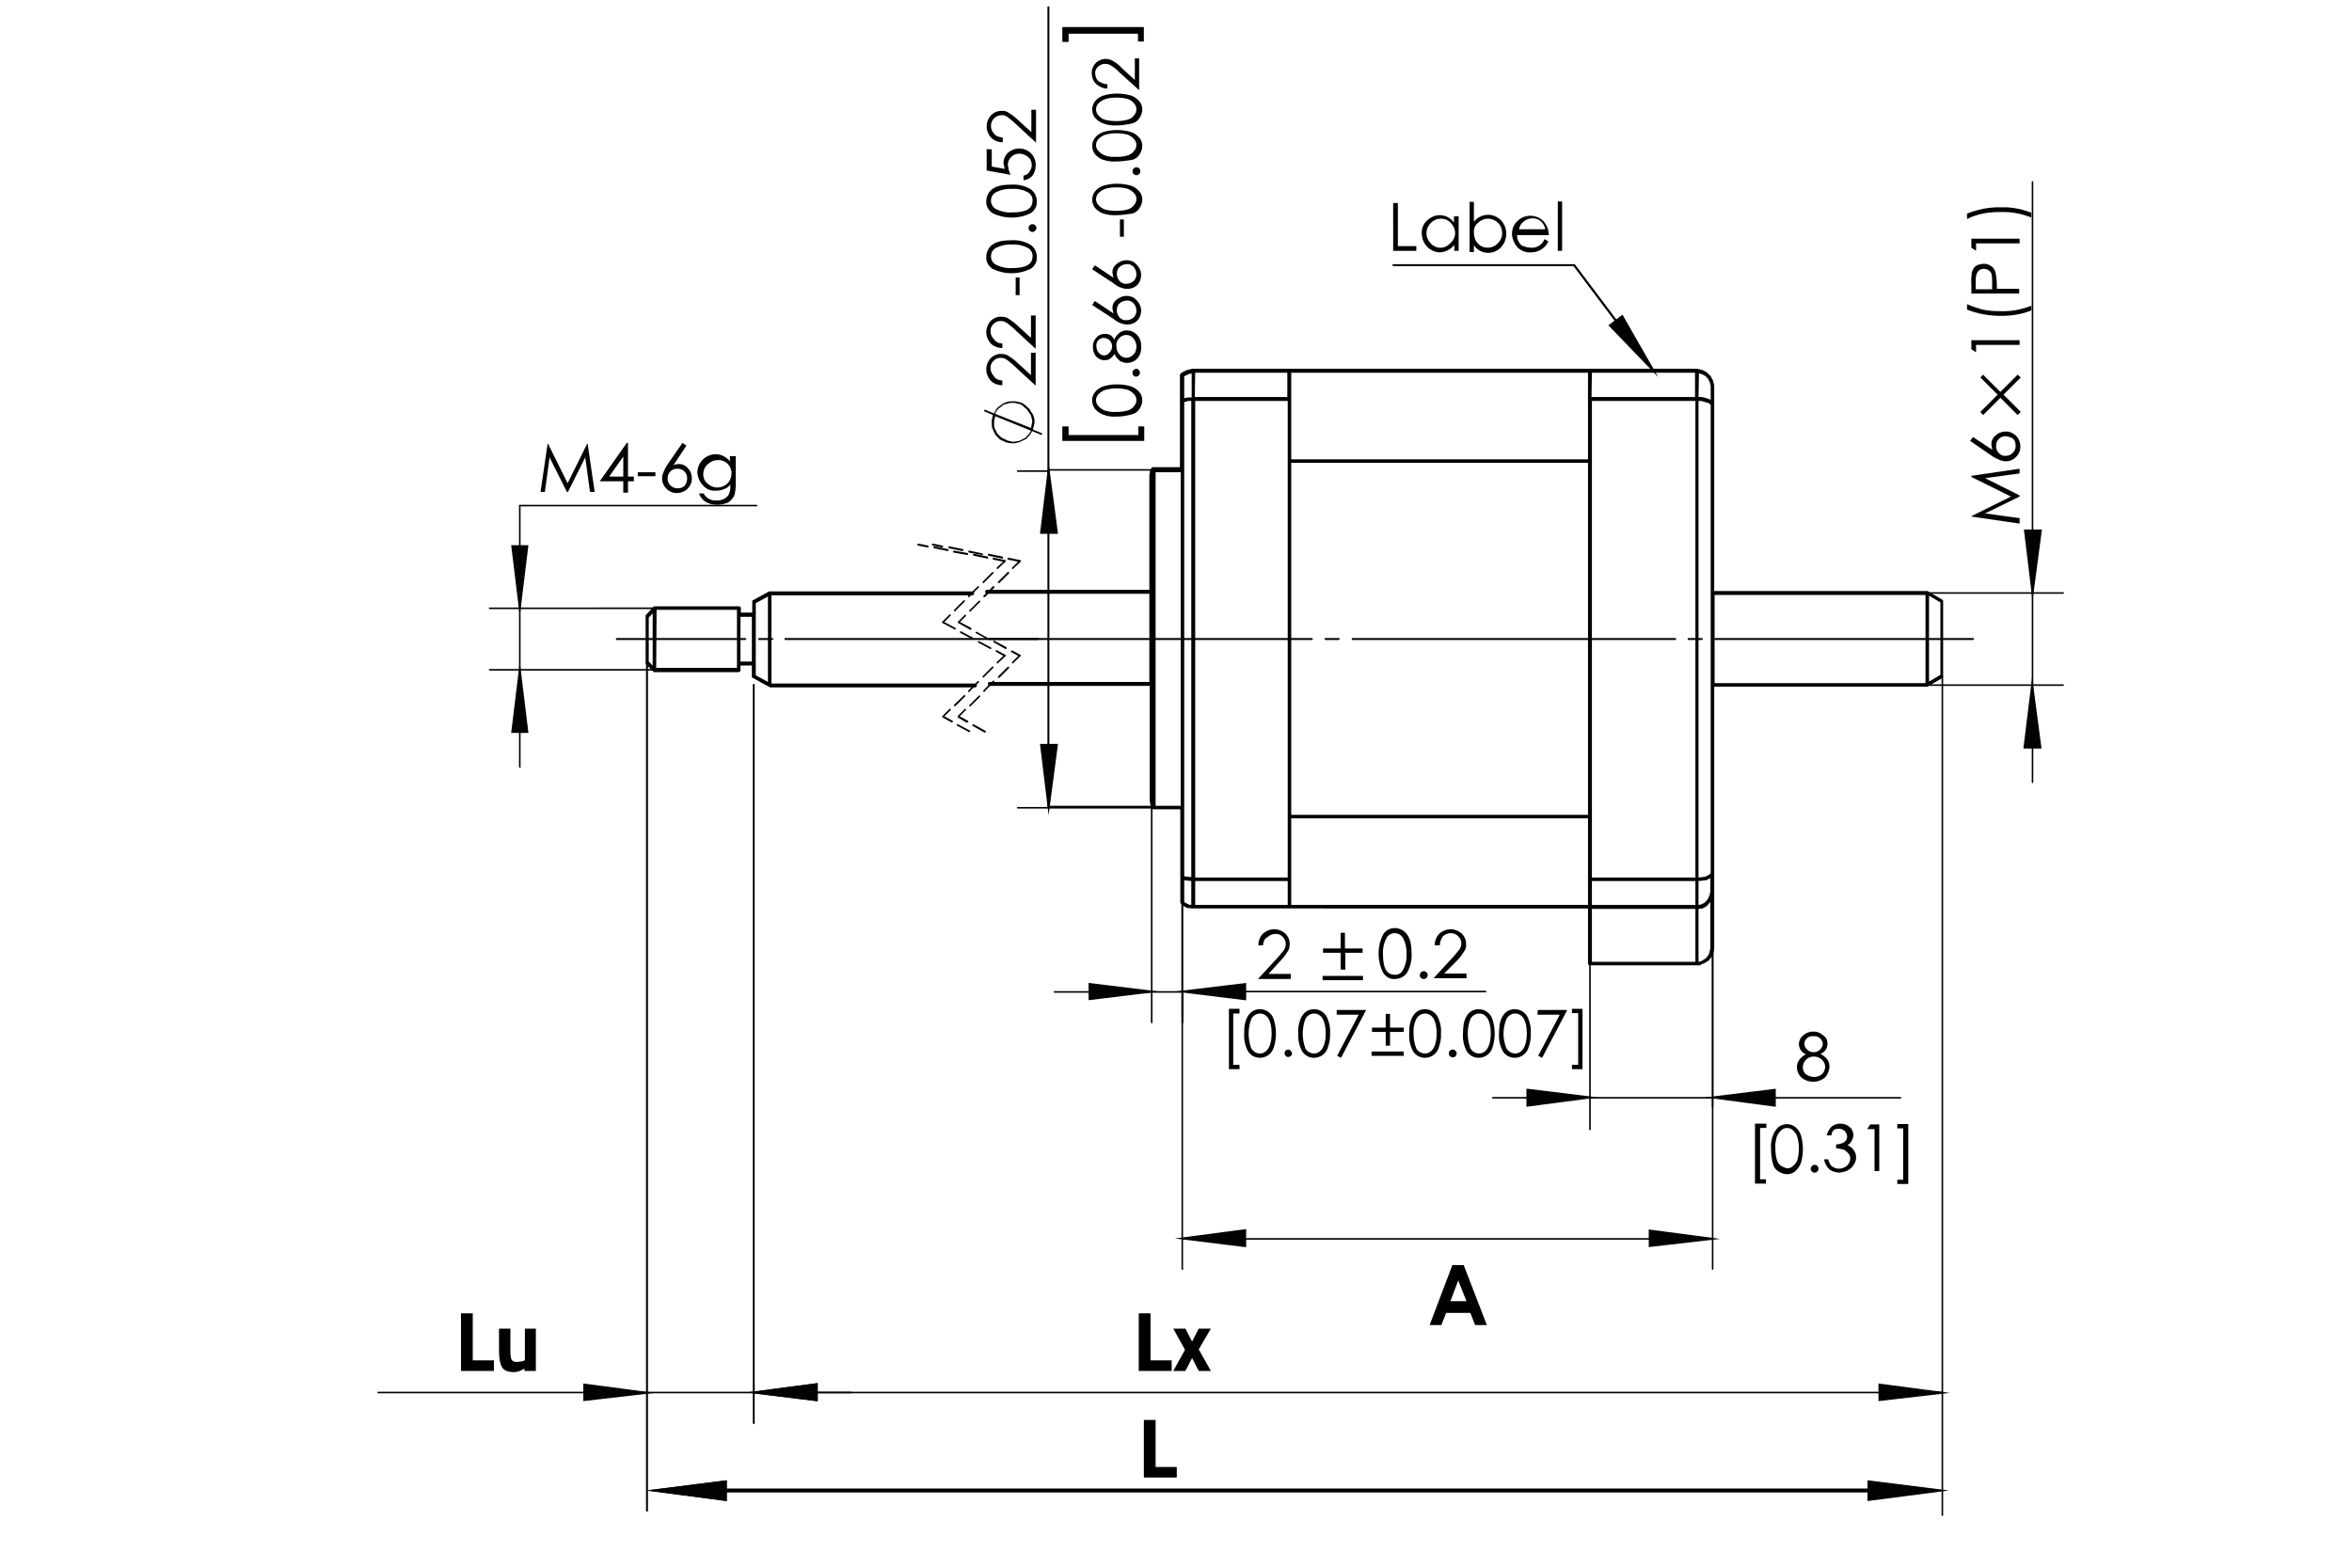 <?xml version="1.0" encoding="utf-8"?>
<!-- Generator: Adobe Illustrator 24.1.2, SVG Export Plug-In . SVG Version: 6.00 Build 0)  -->
<svg version="1.1" id="Layer_1" xmlns="http://www.w3.org/2000/svg" xmlns:xlink="http://www.w3.org/1999/xlink" x="0px" y="0px"
	 viewBox="0 0 600 400" style="enable-background:new 0 0 600 400;" xml:space="preserve">
<style type="text/css">
	.st0{fill:#020202;}
	.st1{fill:#010101;}
	.st2{fill:none;}
</style>
<g>
	<path class="st0" d="M137.9,125.5l1.8-12.3h0.1l5,10.1l5-10.1h0.1l1.8,12.3h-1.2l-1.2-8.8l-4.4,8.8h-0.3l-4.4-8.8l-1.2,8.8H137.9z
		 M159.9,113h0.3v8.6h1.5v1.2h-1.5v2.9H159v-2.9H153L159.9,113z M159,121.6v-5.1l-3.6,5.1H159z M162.7,120.5h4.5v1h-4.5V120.5z
		 M174.1,113l1,0.7l-3.3,5c0.4-0.2,0.9-0.3,1.4-0.3c0.9,0,1.8,0.4,2.3,1.1c0.7,0.7,1,1.7,1,2.6c0,1-0.4,1.9-1.1,2.6
		c-0.7,0.7-1.7,1.1-2.8,1.1c-1,0-1.9-0.4-2.6-1.1c-0.7-0.7-1.1-1.6-1.1-2.6c0-0.5,0.1-1,0.3-1.5c0.3-0.7,0.6-1.4,1.1-2.1L174.1,113z
		 M175.3,122.1c0-0.7-0.2-1.3-0.7-1.8c-0.5-0.5-1.1-0.7-1.8-0.7c-0.7,0-1.3,0.2-1.8,0.7c-0.5,0.5-0.7,1.1-0.7,1.8
		c0,0.7,0.3,1.4,0.8,1.8c0.5,0.5,1.1,0.7,1.8,0.7c0.7,0,1.3-0.2,1.8-0.7C175.1,123.3,175.3,122.7,175.3,122.1z M186.5,116.4h1.2v7
		c0,0.9-0.1,1.9-0.3,2.8c-0.2,0.6-0.6,1.1-1,1.5c-0.4,0.4-0.9,0.7-1.5,0.8c-0.6,0.2-1.3,0.3-1.9,0.3c-2.3,0-4-1-4.7-2.9h1.2
		c0.6,1.2,1.9,1.9,3.3,1.8c0.7,0,1.3-0.1,1.9-0.4c0.5-0.3,0.9-0.6,1.2-1.1c0.3-0.7,0.5-1.4,0.4-2.2v-0.4c-0.4,0.6-1,1-1.6,1.2
		c-0.7,0.3-1.4,0.4-2.1,0.4c-1.3,0.1-2.5-0.4-3.3-1.4c-0.8-0.8-1.3-2-1.4-3.2c0-2.6,2.1-4.7,4.7-4.7c1.4,0,2.7,0.7,3.6,1.8v-1.4
		L186.5,116.4z M186.6,120.8c0.1-1.8-1.4-3.4-3.2-3.4c-0.1,0-0.2,0-0.3,0c-1,0-1.9,0.4-2.6,1.1c-0.7,0.6-1.1,1.5-1.1,2.5
		c0,0.9,0.3,1.7,1,2.3c1.4,1.4,3.6,1.5,5.1,0.1C186.2,122.8,186.6,121.8,186.6,120.8L186.6,120.8z"/>
</g>
<g>
	<path class="st0" d="M501.8,54.5c2.8-1.1,5.7-1.7,8.7-1.6c2.6-0.1,5.3,0.4,7.7,1.4v1.2c-2.5-1-5.2-1.5-7.9-1.4
		c-1.5,0-3,0.1-4.5,0.4c-1.4,0.3-2.7,0.7-4,1.4V54.5z M510.5,80.6c-3,0-5.9-0.5-8.7-1.6v-1.4c1.3,0.6,2.6,1,4,1.4
		c1.5,0.3,3,0.4,4.5,0.4c2.7,0.1,5.4-0.4,7.9-1.4v1.2C515.8,80.2,513.1,80.6,510.5,80.6L510.5,80.6z M502.6,112.5l0.7-1l5,3.3
		c-0.2-0.4-0.2-0.9-0.3-1.4c0-0.9,0.4-1.8,1.1-2.3c0.7-0.7,1.7-1,2.6-1c1,0,1.9,0.4,2.6,1.1c0.7,0.7,1.1,1.7,1.1,2.8
		c0,1-0.4,1.9-1.1,2.6c-0.7,0.7-1.6,1.1-2.6,1.1c-0.5,0-1-0.1-1.5-0.3c-0.7-0.3-1.4-0.6-2.1-1.1L502.6,112.5z M502.9,63.2v-2.3h12.3
		v1.2h-11.1V64L502.9,63.2z M502.9,74.9v-2.4c-0.1-1,0-1.9,0.1-2.9c0.1-0.4,0.3-0.9,0.5-1.2c0.3-0.4,0.7-0.7,1.1-0.8
		c0.4-0.2,0.9-0.2,1.4-0.3c0.7,0,1.5,0.2,2.1,0.7c0.5,0.4,0.9,1,1,1.7c0.2,1,0.3,2.1,0.3,3.2v0.8h5.7v1.2L502.9,74.9L502.9,74.9z
		 M502.9,89.1v-2.3h12.3V88h-11.1v1.9L502.9,89.1z M515.2,133.6l-12.3-1.8v-0.1l10.1-5l-10.1-5v-0.3l12.3-1.8v1.2l-8.8,1.2l8.8,4.4
		v0.3l-8.8,4.3l8.8,1.2V133.6z M504.1,73.8h4.1v-2.1c0-1.2-0.1-2.1-0.6-2.5c-0.4-0.4-1-0.6-1.5-0.6c-1.4,0-2.1,1-2.1,3V73.8z
		 M505.9,95.6l4.4,4.4l4.4-4.4l0.8,0.7l-4.4,4.4l4.4,4.4l-0.8,0.8l-4.4-4.4l-4.4,4.4l-0.7-0.8l4.4-4.4l-4.4-4.4L505.9,95.6z
		 M511.7,111.3c-0.7,0-1.3,0.2-1.8,0.7c-0.5,0.5-0.7,1.1-0.7,1.8c0,0.7,0.2,1.3,0.7,1.8c0.5,0.5,1.1,0.8,1.8,0.7
		c0.7,0,1.4-0.3,1.8-0.8c0.5-0.5,0.7-1.1,0.7-1.8c0-0.7-0.2-1.3-0.7-1.8C513,111.6,512.4,111.4,511.7,111.3z"/>
</g>
<g>
	<path class="st0" d="M466.2,266.3c0,1.2-0.7,2.2-1.8,2.6c1.5,0.8,2.3,1.8,2.3,3.2c0,1-0.4,2-1.1,2.8c-1.8,1.5-4.3,1.5-6.1,0
		c-0.7-0.7-1.1-1.6-1.1-2.6c0-1.4,0.8-2.5,2.3-3.3c-1.4-0.5-2.2-2.2-1.6-3.6c0.2-0.5,0.5-0.9,0.9-1.2c0.7-0.7,1.7-1,2.6-1
		c0.9,0,1.8,0.3,2.5,1C465.9,264.7,466.2,265.4,466.2,266.3L466.2,266.3z M465.6,272.2c0-0.7-0.3-1.3-0.8-1.8c-1.2-1.1-3-1.1-4.1,0
		c-0.5,0.5-0.8,1.2-0.8,1.9c0,0.7,0.3,1.4,0.8,1.8c0.6,0.4,1.3,0.7,2.1,0.7c0.8,0,1.5-0.3,2.1-0.8
		C465.3,273.5,465.6,272.9,465.6,272.2z M465,266.3c0-0.5-0.3-1-0.7-1.4c-0.5-0.4-1.1-0.6-1.7-0.5c-0.6-0.1-1.2,0.1-1.6,0.5
		c-0.4,0.3-0.7,0.8-0.7,1.4c0,0.6,0.3,1.1,0.7,1.5c0.9,0.9,2.4,0.9,3.3,0c0,0,0,0,0,0C464.7,267.4,465,266.9,465,266.3L465,266.3z"
		/>
</g>
<g>
	<path class="st0" d="M322.2,241.2h-1.2c0-1.1,0.4-2.2,1.2-3c0.8-0.7,1.8-1.1,2.9-1.1c1,0,2,0.4,2.8,1.1c0.7,0.7,1.1,1.6,1.1,2.6
		c0,0.7-0.1,1.5-0.6,2.1c-0.5,0.8-1.1,1.6-1.8,2.3l-3,3.3h5.7v1.3h-8.4l4.7-5.1c0.8-0.8,1.4-1.7,1.8-2.1c0.4-0.5,0.6-1.1,0.6-1.8
		c0-0.7-0.3-1.3-0.8-1.8c-0.5-0.5-1.2-0.8-1.9-0.7c-0.7,0-1.4,0.3-1.9,0.8C322.6,239.4,322.3,240.2,322.2,241.2z M347.7,243.1h-4.5
		v4.3H342v-4.3h-4.5V242h4.5v-4h1.1v4h4.5V243.1z M347.7,250.1h-10.3V249h10.3L347.7,250.1z M355.8,249.8c-1.2,0.1-2.4-0.6-3-1.7
		c-1.5-3-1.5-6.6,0-9.6c0.6-1.1,1.8-1.7,3-1.7c1.3,0,2.4,0.6,3.2,1.7c0.8,1.1,1.1,2.8,1.1,4.8c0.1,1.7-0.3,3.3-1.1,4.8
		C358.3,249.2,357.1,249.8,355.8,249.8L355.8,249.8z M355.8,238.1c-0.9,0-1.8,0.5-2.2,1.4c-0.6,1.2-0.9,2.6-0.8,4c0,3.6,1,5.2,3,5.2
		c1,0.1,1.8-0.5,2.2-1.4c0.6-1.2,0.9-2.5,0.8-3.8c0.1-1.4-0.2-2.8-0.8-4C357.6,238.7,356.8,238.1,355.8,238.1L355.8,238.1z
		 M362.2,248.8c0-0.5,0.4-1,1-1c0.5,0,1,0.4,1,1c0,0.5-0.4,1-1,1c-0.3,0-0.5-0.1-0.7-0.3C362.2,249.3,362.2,249,362.2,248.8z
		 M367.3,241.2H366c0-1.1,0.4-2.2,1.2-3c0.8-0.7,1.8-1.1,2.9-1.1c1,0,2,0.4,2.8,1.1c0.7,0.7,1.1,1.6,1.1,2.6
		c0.1,0.7-0.1,1.5-0.6,2.1c-0.5,0.8-1.1,1.6-1.8,2.3l-3.2,3.2h5.7v1.2h-8.4l4.7-5.1c0.8-0.8,1.4-1.7,1.8-2.1
		c0.4-0.5,0.6-1.1,0.6-1.8c-0.1-1.4-1.3-2.5-2.7-2.5c0,0,0,0-0.1,0c-0.7,0-1.4,0.3-1.9,0.8C367.6,239.6,367.3,240.4,367.3,241.2z"/>
</g>
<g>
	<path class="st0" d="M258,113.1l-0.7-0.1l-0.6-0.1l-0.6-0.3l-0.7-0.3l-0.5-0.3l-1-1.1l-0.8-1.7l-0.1-0.7v-1.3l0.3-1.3l-2.3-1
		l0.2-0.4l2.4,1l0.3-0.7l0.4-0.6l0.4-0.4l0.6-0.4l0.5-0.4l0.7-0.3l0.6-0.2l0.7-0.1h1.3l1.3,0.3l0.6,0.3l0.6,0.4l0.4,0.4l0.6,0.5
		l0.3,0.6l0.4,0.5l0.3,0.6l0.2,0.6l0.1,0.7v0.7l-0.4,1.6l2.4,1l-0.2,0.4l-2.4-1l-0.2,0.4l-0.4,0.6l-0.4,0.4l-0.5,0.6l-1.7,0.8
		l-1.2,0.3L258,113.1z M254.4,110.6l1,1l0.4,0.2l0.6,0.3l0.6,0.3l1.2,0.3h0.6l0.5-0.1l0.7-0.1l1.6-0.8l0.4-0.5l0.4-0.4l0.4-0.5
		l0.2-0.4l-9.1-3.7l0,0l-0.3,1.2v1.2l0.1,0.6L254.4,110.6z M253.9,105.6l9.1,3.6l0.3-1.4v-0.6L263,106l-0.3-0.5l-0.4-0.5l-0.3-0.5
		l-0.5-0.4l-0.4-0.4l-0.5-0.4l-0.5-0.2l-1.2-0.3h-1.2l-1.2,0.3l-0.6,0.2l-0.4,0.4l-0.6,0.4l-0.4,0.4l-0.4,0.5L253.9,105.6z"/>
</g>
<g>
	<path class="st0" d="M255.7,87.6v1.2c-1.1,0-2.2-0.4-3-1.2c-0.7-0.8-1.1-1.8-1.1-2.9c0-1,0.4-2,1.1-2.8c0.7-0.7,1.6-1.1,2.6-1.1
		c0.7,0,1.5,0.1,2.1,0.6c0.8,0.5,1.6,1.1,2.3,1.8l3.3,3v-5.7h1.2V89l-5.1-4.7c-0.8-0.8-1.6-1.4-2.1-1.8c-0.5-0.4-1.1-0.6-1.8-0.6
		c-0.7,0-1.3,0.3-1.8,0.8c-0.5,0.5-0.8,1.2-0.7,1.9c0,0.7,0.3,1.4,0.8,1.9C254.1,87.3,254.9,87.7,255.7,87.6z M255.7,97.1v1.2
		c-1.1,0-2.2-0.4-3-1.2c-0.7-0.8-1.1-1.8-1.1-2.9c0-1,0.4-2,1.1-2.8c0.7-0.7,1.6-1.1,2.6-1.1c0.7,0,1.5,0.1,2.1,0.6
		c0.8,0.5,1.6,1.1,2.3,1.8l3.3,3v-5.7h1.2v8.4l-5.1-4.7c-0.8-0.8-1.6-1.4-2.1-1.8c-0.5-0.4-1.1-0.6-1.8-0.6c-0.7,0-1.3,0.3-1.8,0.8
		c-0.5,0.5-0.8,1.2-0.7,1.9c0,0.7,0.3,1.4,0.8,1.9C253.9,96.7,254.7,97,255.7,97.1L255.7,97.1z"/>
</g>
<g>
	<rect x="259.1" y="70.8" class="st0" width="1" height="4.5"/>
</g>
<g>
	<path class="st0" d="M255.8,35.1v1.2c-1.1,0-2.2-0.4-3-1.2c-0.7-0.8-1.1-1.8-1.1-2.9c0-1,0.4-2,1.1-2.8c0.7-0.7,1.6-1.1,2.6-1.1
		c0.7-0.1,1.5,0.1,2.1,0.6c0.8,0.5,1.6,1.1,2.3,1.8l3.3,3v-5.7h1.2v8.4l-5.1-4.7c-0.8-0.8-1.7-1.4-2.1-1.8c-0.5-0.4-1.1-0.6-1.8-0.5
		c-1.4,0.1-2.5,1.3-2.5,2.7c0,0,0,0,0,0.1c0,0.7,0.3,1.4,0.8,1.9C254,34.7,254.8,35,255.8,35.1z M264.5,51.4c0.1,1.2-0.6,2.4-1.6,3
		c-3,1.5-6.6,1.5-9.7,0c-1-0.7-1.7-1.8-1.6-3c0-1.3,0.6-2.5,1.6-3.2c1.1-0.8,2.8-1.1,4.8-1.1c1.7-0.1,3.4,0.3,4.8,1.1
		C263.9,48.9,264.5,50.1,264.5,51.4z M264.5,65.6c0.1,1.2-0.6,2.4-1.6,3c-3.1,1.5-6.6,1.5-9.7,0c-1-0.7-1.7-1.8-1.6-3
		c0-1.3,0.6-2.5,1.6-3.2c1.1-0.8,2.8-1.1,4.8-1.1c1.7-0.1,3.4,0.3,4.8,1.1C263.9,63.1,264.5,64.3,264.5,65.6z M251.9,38.1h1.1v4.4
		l3.3,0.6c-0.1-0.5-0.2-1-0.3-1.5c0-1,0.4-1.9,1.1-2.6c0.8-0.7,1.8-1.1,2.9-1.1c1.1,0,2.2,0.4,3,1.2c0.8,0.8,1.3,2,1.2,3.2
		c0,0.9-0.3,1.8-0.8,2.5c-0.6,0.7-1.4,1.1-2.3,1.2v-1.2c0.6-0.1,1.2-0.4,1.5-1c0.4-0.5,0.6-1.1,0.6-1.7c0-0.8-0.3-1.6-1-2.1
		c-0.6-0.5-1.4-0.8-2.2-0.8c-1.5,0-2.8,1.2-2.9,2.7c0,0,0,0.1,0,0.1c0.1,0.9,0.3,1.8,0.7,2.6l-6.1-1.1v-5.5H251.9z M252.8,51.2
		c0,0.9,0.5,1.8,1.4,2.2c1.2,0.6,2.6,0.9,4,0.8c3.6,0,5.2-1,5.2-3c0.1-0.9-0.5-1.8-1.3-2.2c-1.2-0.6-2.5-0.9-3.9-0.8
		c-1.4-0.1-2.8,0.2-4,0.8C253.3,49.4,252.8,50.3,252.8,51.2L252.8,51.2z M252.8,65.4c0,0.9,0.5,1.8,1.4,2.2c1.2,0.6,2.6,0.9,4,0.8
		c3.6,0,5.2-1,5.2-3c0.1-0.9-0.5-1.8-1.3-2.2c-1.2-0.6-2.5-0.9-3.9-0.8c-1.4-0.1-2.8,0.2-4,0.8C253.3,63.6,252.8,64.5,252.8,65.4
		L252.8,65.4z M263.4,59.2c-0.5,0-1-0.4-1-1s0.4-1,1-1c0.3,0,0.5,0.1,0.7,0.3c0.4,0.4,0.4,1,0,1.3c0,0,0,0,0,0
		C263.9,59.1,263.6,59.2,263.4,59.2L263.4,59.2z"/>
</g>
<g>
	<path class="st0" d="M355.4,51.8h1.2v11h4.7V64h-5.9V51.8z M372.1,54.9V64H371v-1.5c-0.9,1.1-2.2,1.8-3.6,1.9
		c-1.2,0-2.4-0.5-3.3-1.4c-0.9-0.9-1.4-2.2-1.4-3.4c-0.1-1.2,0.4-2.5,1.3-3.3c0.9-0.9,2.1-1.4,3.3-1.4c1.4,0,2.8,0.7,3.6,1.9v-1.6
		h1.1L372.1,54.9z M371.2,59.5c0-1-0.4-1.9-1.1-2.6c-0.6-0.7-1.5-1.1-2.5-1.1c-2.1,0-3.7,1.7-3.7,3.7c0,1,0.4,1.9,1.1,2.6
		c1.2,1.4,3.4,1.5,4.7,0.2c0.1-0.1,0.2-0.2,0.2-0.2C370.7,61.5,371.2,60.5,371.2,59.5L371.2,59.5z M374.9,64V51.5h1.1v5.1
		c0.8-1.1,2.2-1.8,3.6-1.8c1.2,0,2.4,0.5,3.3,1.4c1.8,1.9,1.8,5,0,6.9c-1.7,1.8-4.5,1.9-6.3,0.2c-0.2-0.2-0.4-0.5-0.6-0.7v1.7h-1.1
		V64z M376,59.4c0,1,0.3,2,1,2.7c0.6,0.7,1.5,1.1,2.5,1.1c1,0,1.9-0.4,2.6-1.1c0.7-0.7,1.1-1.6,1.1-2.6c0-1-0.3-1.9-1-2.6
		c-0.7-0.7-1.6-1.1-2.6-1.1c-1,0-1.9,0.4-2.6,1.1C376.3,57.4,375.9,58.4,376,59.4L376,59.4z M390.6,63.2c1.5,0.1,2.9-0.8,3.4-2.2
		l1,0.6c-0.8,1.7-2.5,2.8-4.4,2.8c-1.3,0.1-2.6-0.4-3.5-1.3c-0.8-0.9-1.3-2.1-1.4-3.3c0-1.3,0.4-2.5,1.4-3.4c1.8-1.8,4.8-1.8,6.6,0
		c0,0,0,0,0,0c0.9,1,1.4,2.3,1.4,3.6H387c0,1,0.4,1.9,1.1,2.6C388.8,62.9,389.7,63.2,390.6,63.2L390.6,63.2z M394.2,58.5
		c-0.1-0.8-0.6-1.6-1.2-2.1c-1.5-1.2-3.7-0.8-4.9,0.7c-0.3,0.4-0.5,0.9-0.6,1.4H394.2z M397.4,51.4h1.1v12.6h-1.1V51.4z"/>
</g>
<g>
	<path class="st0" d="M423,96.2L410.3,83l3.6-2.7L423,96.2z M411,83.1l9.6,10l-6.9-12L411,83.1z"/>
</g>
<g>
	<path class="st0" d="M277.7,255.2v-4.4l18.1,2.2L277.7,255.2z M278.2,251.4v3.3l13.6-1.7L278.2,251.4z M317.9,255.2h-0.3l-18-2.2
		l18.3-2.2V255.2z M303.7,253l13.7,1.7v-3.3L303.7,253z"/>
</g>
<g>
	<path class="st0" d="M420.6,318.2v-4.5l18.2,2.4L420.6,318.2z M421.1,314.2v3.4l13.8-1.7L421.1,314.2z"/>
</g>
<g>
	<path class="st0" d="M317.9,318.2h-0.3l-17.9-2.2l18.2-2.4V318.2z M303.6,316l13.8,1.7v-3.4L303.6,316z"/>
</g>
<g>
	<path class="st0" d="M453,282.4l-18-2.4l18-2.2V282.4z M438.8,280.1l13.7,1.8v-3.4L438.8,280.1z"/>
</g>
<g>
	<path class="st0" d="M389.4,282.4v-4.6h0.3l17.9,2.2L389.4,282.4z M389.8,278.4v3.4l13.8-1.8L389.8,278.4z"/>
</g>
<g>
	<path class="st0" d="M479.2,357.5V353l18.2,2.4L479.2,357.5z M479.7,353.5v3.4l13.8-1.7L479.7,353.5z"/>
</g>
<g>
	<path class="st0" d="M208.6,357.5h-0.3l-17.9-2.2l18.2-2.4V357.5z M194.3,355.3l13.8,1.7v-3.4L194.3,355.3z"/>
</g>
<g>
	<path class="st0" d="M208.6,357.5h-0.3l-17.9-2.2l18.2-2.4V357.5z M194.3,355.3l13.8,1.7v-3.4L194.3,355.3z"/>
</g>
<g>
	<path class="st0" d="M148.8,357.5V353l18.2,2.4L148.8,357.5z M149.3,353.5v3.4l13.8-1.7L149.3,353.5z"/>
</g>
<g>
	<path class="st0" d="M134.8,187h-4.4l2.2-18.1L134.8,187z M131,186.5h3.3l-1.7-13.6L131,186.5z"/>
</g>
<g>
	<path class="st0" d="M132.6,157.2l-2.2-18.1h4.4L132.6,157.2z M131,139.6l1.7,13.6l1.7-13.6H131z"/>
</g>
<g>
	<path class="st0" d="M267.5,208l-2.2-18.2h4.6L267.5,208z M265.9,190.3l1.7,13.8l1.8-13.8H265.9z M269.9,136.2h-4.6l2.2-18.2
		L269.9,136.2z M265.9,135.8h3.4l-1.8-13.8L265.9,135.8z"/>
</g>
<g>
	<path class="st0" d="M520.8,191h-4.6v-0.3l2.2-17.9L520.8,191z M516.8,190.5h3.5l-1.8-13.8L516.8,190.5z"/>
</g>
<g>
	<path class="st0" d="M518.5,153.3l-2.2-18.2h4.6L518.5,153.3z M516.8,135.6l1.7,13.8l1.8-13.8H516.8z"/>
</g>
<g>
	<path class="st0" d="M264.8,163.3h-64.5c-0.1,0-0.2-0.2-0.2-0.3c0-0.1,0.1-0.2,0.2-0.2h64.5c0.1,0,0.3,0.1,0.3,0.2
		C265.2,163.1,265.1,163.2,264.8,163.3C264.9,163.3,264.9,163.3,264.8,163.3L264.8,163.3z M197,163.3h-3.4c-0.1,0-0.2-0.2-0.2-0.3
		c0-0.1,0.1-0.2,0.2-0.2h3.4c0.1,0,0.3,0.1,0.3,0.2C197.3,163.1,197.2,163.2,197,163.3C197,163.3,197,163.3,197,163.3z M190.1,163.3
		h-32.8c-0.1,0-0.2-0.2-0.2-0.3c0-0.1,0.1-0.2,0.2-0.2h32.8c0.1,0,0.3,0.1,0.3,0.2C190.4,163.1,190.3,163.2,190.1,163.3
		C190.2,163.3,190.1,163.3,190.1,163.3L190.1,163.3z"/>
</g>
<g>
	<path class="st0" d="M503.3,163.3h-65.8c-0.1,0-0.2-0.2-0.2-0.3c0-0.1,0.1-0.2,0.2-0.2h65.8c0.1,0,0.3,0.1,0.3,0.2
		C503.6,163.1,503.5,163.2,503.3,163.3C503.4,163.3,503.3,163.3,503.3,163.3z M434.1,163.3h-3.4c-0.1,0-0.2-0.2-0.2-0.3
		c0-0.1,0.1-0.2,0.2-0.2h3.4c0.1,0,0.3,0.1,0.3,0.2c0,0.1-0.1,0.3-0.2,0.3C434.2,163.3,434.2,163.3,434.1,163.3L434.1,163.3z
		 M427.3,163.3H345c-0.1,0-0.2-0.2-0.2-0.3c0-0.1,0.1-0.2,0.2-0.2h82.3c0.1,0,0.3,0.1,0.3,0.2c0,0.1-0.1,0.3-0.2,0.3
		C427.4,163.3,427.3,163.3,427.3,163.3L427.3,163.3z M341.5,163.3h-3.4c-0.1,0-0.2-0.2-0.2-0.3c0-0.1,0.1-0.2,0.2-0.2h3.4
		c0.1,0,0.3,0.1,0.3,0.2C341.8,163.1,341.7,163.2,341.5,163.3C341.6,163.3,341.5,163.3,341.5,163.3z M334.6,163.3h-82.3
		c-0.1,0-0.2-0.2-0.2-0.3c0-0.1,0.1-0.2,0.2-0.2h82.3c0.1,0,0.3,0.1,0.3,0.2C334.9,163.1,334.9,163.2,334.6,163.3
		C334.7,163.3,334.7,163.3,334.6,163.3z"/>
</g>
<g>
	<path class="st0" d="M256.3,143.4L256.3,143.4l-2.9-0.6c-0.1,0-0.2-0.2-0.2-0.3c0-0.1,0.1-0.2,0.3-0.2c0,0,0,0,0,0l2.9,0.6
		c0.1,0,0.2,0.1,0.2,0.2S256.5,143.4,256.3,143.4L256.3,143.4z M251.8,142.5L251.8,142.5l-3.4-0.7c-0.1,0-0.2-0.2-0.2-0.3
		c0-0.1,0.2-0.2,0.3-0.2l3.4,0.7c0.1,0,0.2,0.1,0.2,0.3c0,0,0,0,0,0C252.1,142.5,251.9,142.6,251.8,142.5
		C251.8,142.6,251.8,142.5,251.8,142.5L251.8,142.5z M246.7,141.6L246.7,141.6l-3.4-0.6c-0.1,0-0.2-0.1-0.2-0.3c0,0,0,0,0,0
		c0-0.1,0.2-0.2,0.3-0.2l3.4,0.6c0.1,0,0.2,0.2,0.2,0.3C247,141.5,246.9,141.6,246.7,141.6L246.7,141.6z M241.7,140.6L241.7,140.6
		l-3.4-0.7c-0.1,0-0.2-0.1-0.2-0.3c0,0,0,0,0,0c0-0.1,0.2-0.2,0.3-0.2l3.4,0.7c0.1,0,0.2,0.1,0.2,0.2
		C242,140.5,241.9,140.6,241.7,140.6L241.7,140.6z M236.6,139.7L236.6,139.7l-2.4-0.5c-0.1,0-0.2-0.1-0.2-0.3c0,0,0,0,0,0
		c0-0.1,0.2-0.2,0.3-0.2l2.4,0.5c0.1,0,0.2,0.1,0.2,0.3c0,0,0,0,0,0C236.9,139.6,236.7,139.7,236.6,139.7L236.6,139.7z"/>
</g>
<g>
	<path class="st0" d="M240.6,159c-0.1,0-0.1,0-0.2-0.1c-0.1-0.1-0.1-0.2,0-0.3l1.8-1.8c0.1-0.1,0.2-0.1,0.3,0c0,0,0,0,0,0
		c0.1,0.1,0.1,0.2,0,0.3l-1.8,1.8C240.7,159,240.6,159,240.6,159z M243.6,156c-0.1,0-0.1,0-0.2-0.1c-0.1-0.1-0.1-0.2,0-0.3
		c0,0,0,0,0,0l2.4-2.4c0.1-0.1,0.3-0.1,0.3,0c0.1,0.1,0.1,0.2,0,0.3l-2.4,2.4C243.7,156,243.6,156,243.6,156z M247.2,152.4
		c-0.1,0-0.1,0-0.2-0.1c-0.1-0.1-0.1-0.2,0-0.3c0,0,0,0,0,0l2.4-2.4c0.1-0.1,0.2-0.1,0.3,0c0.1,0.1,0.1,0.2,0,0.3c0,0,0,0,0,0
		l-2.4,2.4C247.3,152.4,247.3,152.4,247.2,152.4z M250.9,148.8c-0.1,0-0.1,0-0.2-0.1c-0.1-0.1-0.1-0.2,0-0.3l2.4-2.4
		c0.1-0.1,0.2-0.1,0.3,0c0.1,0.1,0.1,0.2,0,0.3l-2.4,2.4C251,148.8,250.9,148.8,250.9,148.8L250.9,148.8z M254.5,145.2
		c-0.1,0-0.1,0-0.2-0.1c-0.1-0.1-0.1-0.2,0-0.3c0,0,0,0,0,0l1.8-1.7c0.1-0.1,0.3-0.1,0.3,0c0.1,0.1,0.1,0.2,0,0.3l-1.8,1.7
		C254.7,145.1,254.6,145.2,254.5,145.2L254.5,145.2z"/>
</g>
<g>
	<path class="st0" d="M256.3,167.5c0,0-0.1,0-0.1,0l-2.1-1.2c-0.1-0.1-0.2-0.2-0.1-0.3c0.1-0.1,0.2-0.2,0.3-0.1l2.2,1.2
		c0.1,0.1,0.2,0.2,0.1,0.3c0,0,0,0,0,0C256.5,167.5,256.4,167.5,256.3,167.5z M252.7,165.6c0,0-0.1,0-0.1,0l-3-1.6
		c-0.1-0.1-0.2-0.2-0.1-0.3c0,0,0,0,0,0c0.1-0.1,0.2-0.2,0.3-0.1c0,0,0,0,0,0l3,1.6c0.1,0.1,0.2,0.2,0.1,0.3c0,0,0,0,0,0
		C252.8,165.5,252.7,165.6,252.7,165.6L252.7,165.6z M248.1,163.1c0,0-0.1,0-0.1,0l-3-1.6c-0.1-0.1-0.2-0.2-0.1-0.3
		c0.1-0.1,0.2-0.2,0.3-0.1l0,0l3,1.6c0.1,0.1,0.2,0.2,0.1,0.3c0,0,0,0,0,0C248.3,163.1,248.2,163.1,248.1,163.1L248.1,163.1z
		 M243.6,160.6c0,0-0.1,0-0.1,0l-3-1.6c-0.1-0.1-0.2-0.2-0.1-0.3c0,0,0,0,0,0c0.1-0.1,0.2-0.2,0.3-0.1c0,0,0,0,0,0l3,1.6
		c0.1,0.1,0.2,0.2,0.1,0.3c0,0,0,0,0,0C243.8,160.6,243.7,160.7,243.6,160.6L243.6,160.6z"/>
</g>
<g>
	<path class="st0" d="M240.6,183.1c-0.1,0-0.1,0-0.2-0.1c-0.1-0.1-0.1-0.2,0-0.3l1.8-1.8c0.1-0.1,0.2-0.1,0.3,0c0,0,0,0,0,0
		c0.1,0.1,0.1,0.2,0,0.3l-1.8,1.8C240.7,183.1,240.6,183.1,240.6,183.1z M243.6,180.2c-0.1,0-0.1,0-0.2-0.1c-0.1-0.1-0.1-0.2,0-0.3
		c0,0,0,0,0,0l2.5-2.4c0.1-0.1,0.2-0.1,0.3,0c0.1,0.1,0.1,0.2,0,0.3l-2.4,2.4C243.7,180.2,243.6,180.2,243.6,180.2z M247.2,176.6
		c-0.1,0-0.1,0-0.2-0.1c-0.1-0.1-0.1-0.2,0-0.3c0,0,0,0,0,0l2.4-2.4c0.1-0.1,0.2-0.1,0.3,0c0.1,0.1,0.1,0.2,0,0.3l-2.4,2.4
		C247.3,176.5,247.3,176.5,247.2,176.6L247.2,176.6z M250.9,172.9c-0.1,0-0.1,0-0.2-0.1c-0.1-0.1-0.1-0.2,0-0.3l2.4-2.4
		c0.1-0.1,0.2-0.1,0.3,0c0.1,0.1,0.1,0.2,0,0.3l-2.4,2.4C251,172.9,250.9,172.9,250.9,172.9L250.9,172.9z M254.5,169.3
		c-0.1,0-0.1,0-0.2-0.1c-0.1-0.1-0.1-0.2,0-0.3c0,0,0,0,0,0l1.8-1.7c0.1-0.1,0.2-0.1,0.3,0s0.1,0.2,0,0.3l-1.8,1.7
		C254.7,169.3,254.6,169.3,254.5,169.3L254.5,169.3z"/>
</g>
<g>
	<path class="st0" d="M247.3,186.8h-0.1l-3-1.6c-0.1-0.1-0.2-0.2-0.1-0.3c0,0,0,0,0,0c0.1-0.1,0.2-0.2,0.3-0.1c0,0,0,0,0,0l3,1.6
		c0.1,0.1,0.2,0.2,0.1,0.3C247.4,186.7,247.4,186.8,247.3,186.8z M242.8,184.3c0,0-0.1,0-0.1,0l-2.2-1.2c-0.1-0.1-0.1-0.2,0-0.3
		c0.1-0.1,0.2-0.1,0.3-0.1l2.2,1.2c0.1,0.1,0.2,0.2,0.1,0.3c0,0,0,0,0,0C242.9,184.2,242.8,184.3,242.8,184.3z"/>
</g>
<g>
	<path class="st0" d="M260.1,143.4L260.1,143.4l-2.9-0.6c-0.1,0-0.2-0.1-0.2-0.3c0,0,0,0,0,0c0-0.1,0.1-0.2,0.3-0.2c0,0,0,0,0,0
		l2.9,0.6c0.1,0,0.2,0.1,0.2,0.2S260.4,143.4,260.1,143.4L260.1,143.4z M255.6,142.5L255.6,142.5l-3.4-0.7c-0.1,0-0.2-0.2-0.2-0.3
		c0-0.1,0.2-0.2,0.3-0.2l3.4,0.7c0.1,0,0.2,0.1,0.2,0.3C255.9,142.5,255.7,142.6,255.6,142.5L255.6,142.5z M250.6,141.6L250.6,141.6
		l-3.4-0.6c-0.1,0-0.2-0.2-0.2-0.3c0-0.1,0.1-0.2,0.3-0.2c0,0,0,0,0,0l3.3,0.7c0.1,0,0.2,0.2,0.2,0.3
		C250.8,141.5,250.7,141.6,250.6,141.6L250.6,141.6z M245.5,140.6L245.5,140.6l-3.4-0.7c-0.1,0-0.2-0.1-0.2-0.3c0,0,0,0,0,0
		c0-0.1,0.2-0.2,0.3-0.2l3.4,0.7c0.1,0,0.2,0.2,0.2,0.3C245.7,140.5,245.6,140.6,245.5,140.6L245.5,140.6z M240.4,139.7L240.4,139.7
		l-2.5-0.5c-0.1,0-0.2-0.1-0.2-0.3c0,0,0,0,0,0c0-0.1,0.2-0.2,0.3-0.2l2.4,0.5c0.1,0,0.2,0.1,0.2,0.3c0,0,0,0,0,0
		C240.6,139.6,240.5,139.6,240.4,139.7L240.4,139.7z"/>
</g>
<g>
	<path class="st0" d="M244.6,159c-0.1,0-0.1,0-0.2-0.1c-0.1-0.1-0.1-0.2,0-0.3c0,0,0,0,0,0l1.7-1.7c0.1-0.1,0.2-0.1,0.3,0
		s0.1,0.2,0,0.3l-1.7,1.7C244.7,159,244.6,159,244.6,159z M247.5,156.1c-0.1,0-0.1,0-0.2-0.1c-0.1-0.1-0.1-0.2,0-0.3c0,0,0,0,0,0
		l2.4-2.4c0.1-0.1,0.2-0.1,0.3,0c0.1,0.1,0.1,0.2,0,0.3l-2.4,2.4C247.6,156.1,247.5,156.1,247.5,156.1z M251.1,152.4
		c-0.1,0-0.1,0-0.2-0.1c-0.1-0.1-0.1-0.2,0-0.3c0,0,0,0,0,0l2.4-2.4c0.1-0.1,0.2-0.1,0.3,0c0,0,0,0,0,0c0.1,0.1,0.1,0.3,0,0.4
		l-2.4,2.4C251.2,152.4,251.2,152.4,251.1,152.4L251.1,152.4z M254.8,148.8c-0.1,0-0.1,0-0.2-0.1c-0.1-0.1-0.1-0.2,0-0.3
		c0,0,0,0,0,0l2.4-2.4c0.1-0.1,0.3-0.1,0.4,0c0.1,0.1,0.1,0.2,0,0.3l-2.4,2.4C254.9,148.8,254.8,148.8,254.8,148.8L254.8,148.8z
		 M258.4,145.2c-0.1,0-0.1,0-0.2-0.1c-0.1-0.1-0.1-0.2,0-0.3c0,0,0,0,0,0l1.8-1.8c0.1-0.1,0.2-0.1,0.3,0c0,0,0,0,0,0
		c0.1,0.1,0.1,0.3,0,0.4l-1.8,1.7C258.5,145.1,258.5,145.2,258.4,145.2L258.4,145.2z"/>
</g>
<g>
	<path class="st0" d="M260.1,167.5c0,0-0.1,0-0.1,0l-2-1.1c-0.1,0-0.2-0.2-0.1-0.3s0.2-0.2,0.3-0.1c0,0,0,0,0.1,0l2,1.1
		c0.1,0.1,0.2,0.2,0.1,0.3c0,0,0,0,0,0C260.3,167.5,260.2,167.5,260.1,167.5z M256.6,165.6c0,0-0.1,0-0.1,0l-3-1.7
		c-0.1-0.1-0.2-0.2-0.1-0.3c0,0,0,0,0,0c0.1-0.1,0.2-0.2,0.3-0.1l3,1.6c0.1,0.1,0.2,0.2,0.1,0.3
		C256.8,165.5,256.7,165.6,256.6,165.6L256.6,165.6z M252.1,163.2c0,0-0.1,0-0.1,0l-3-1.6c-0.1-0.1-0.2-0.2-0.1-0.3c0,0,0,0,0,0
		c0.1-0.1,0.2-0.2,0.3-0.1l3,1.7c0.1,0.1,0.2,0.2,0.1,0.3c0,0,0,0,0,0C252.2,163.1,252.2,163.1,252.1,163.2L252.1,163.2z
		 M247.6,160.7c0,0-0.1,0-0.1,0l-3-1.7c-0.1-0.1-0.2-0.2-0.1-0.3c0,0,0,0,0,0c0.1-0.1,0.2-0.2,0.3-0.1c0,0,0,0,0,0l3,1.6
		c0.1,0.1,0.2,0.2,0.1,0.3C247.7,160.7,247.7,160.7,247.6,160.7L247.6,160.7z"/>
</g>
<g>
	<path class="st0" d="M244.6,183.1c-0.1,0-0.1,0-0.2-0.1c-0.1-0.1-0.1-0.3,0-0.4l1.7-1.7c0.1-0.1,0.2-0.1,0.3,0s0.1,0.2,0,0.3
		l-1.7,1.7C244.7,183.1,244.6,183.1,244.6,183.1z M247.5,180.3c-0.1,0-0.1,0-0.2-0.1c-0.1-0.1-0.1-0.2,0-0.3c0,0,0,0,0,0l2.4-2.4
		c0.1-0.1,0.2-0.1,0.3,0c0.1,0.1,0.1,0.2,0,0.3l-2.4,2.4C247.6,180.2,247.5,180.2,247.5,180.3L247.5,180.3z M251.1,176.6
		c-0.1,0-0.1,0-0.2-0.1c-0.1-0.1-0.1-0.3,0-0.4l2.4-2.4c0.1-0.1,0.2-0.1,0.3,0c0.1,0.1,0.1,0.2,0,0.3l-2.4,2.4
		C251.2,176.6,251.2,176.6,251.1,176.6L251.1,176.6z M254.8,173c-0.1,0-0.1,0-0.2-0.1c-0.1-0.1-0.1-0.2,0-0.3c0,0,0,0,0,0l2.4-2.4
		c0.1-0.1,0.3-0.1,0.4,0c0.1,0.1,0.1,0.2,0,0.3l-2.4,2.4C254.9,172.9,254.8,172.9,254.8,173L254.8,173z M258.4,169.3
		c-0.1,0-0.1,0-0.2-0.1c-0.1-0.1-0.1-0.2,0-0.3c0,0,0,0,0,0l1.8-1.8c0.1-0.1,0.2-0.1,0.3,0c0.1,0.1,0.1,0.2,0,0.3l-1.8,1.8
		C258.5,169.3,258.5,169.3,258.4,169.3L258.4,169.3z"/>
</g>
<g>
	<path class="st0" d="M251.2,186.9c0,0-0.1,0-0.1,0l-3-1.7c-0.1-0.1-0.1-0.2,0-0.3c0.1-0.1,0.2-0.1,0.3-0.1l3,1.7
		c0.1,0.1,0.2,0.2,0.1,0.3C251.4,186.9,251.3,186.9,251.2,186.9L251.2,186.9z M246.7,184.4c0,0-0.1,0-0.1,0l-2.2-1.3
		c-0.1-0.1-0.1-0.2,0-0.3c0.1-0.1,0.2-0.1,0.3-0.1l2.2,1.2c0.1,0.1,0.2,0.2,0.1,0.3C246.9,184.2,246.8,184.3,246.7,184.4
		L246.7,184.4z"/>
</g>
<g>
	<path class="st0" d="M421.8,94.9c-0.1,0-0.1,0-0.2-0.1l-20.2-26.9h-45.9c-0.1,0-0.3-0.1-0.3-0.2c0-0.1,0.1-0.3,0.2-0.3
		c0,0,0.1,0,0.1,0h46.1h0.1l0.1,0.1l0,0l20.3,27c0.1,0.1,0.1,0.3,0,0.3C422,94.9,421.9,94.9,421.8,94.9z"/>
</g>
<g>
	<path class="st0" d="M301.6,261.1c-0.1,0-0.2-0.1-0.2-0.2v-7.6H294v7.6c0,0.1-0.1,0.2-0.2,0.2c-0.1,0-0.2-0.1-0.2-0.2v-7.6H269
		c-0.1,0-0.2-0.1-0.2-0.2c0-0.1,0.1-0.2,0.2-0.2h24.6v-48.7c0-0.1,0.1-0.2,0.2-0.2c0.1,0,0.2,0.1,0.2,0.2v48.7h7.4V224
		c0-0.1,0.1-0.2,0.2-0.2c0.1,0,0.2,0.1,0.2,0.2v28.8H379c0.1,0,0.2,0.1,0.2,0.2c0,0.1-0.1,0.2-0.2,0.2h-77.1v7.6
		C301.9,261,301.8,261.1,301.6,261.1z"/>
</g>
<g>
	<path class="st0" d="M436.9,316.3H301.6c-0.1,0-0.2-0.1-0.2-0.2c0,0,0,0,0,0c0-0.1,0.1-0.2,0.2-0.2h135.2c0.1,0,0.2,0.1,0.2,0.2
		C437.1,316.2,437,316.3,436.9,316.3z"/>
</g>
<g>
	<path class="st0" d="M436.9,324c-0.1,0-0.2-0.1-0.2-0.2V222.8c0-0.1,0.1-0.2,0.2-0.2c0.1,0,0.2,0.1,0.2,0.2v100.9
		C437.1,323.9,437,324,436.9,324C436.9,324,436.9,324,436.9,324z"/>
</g>
<g>
	<path class="st0" d="M301.6,324c-0.1,0-0.2-0.1-0.2-0.2c0,0,0,0,0,0V224c0-0.1,0.1-0.2,0.2-0.2c0.1,0,0.2,0.1,0.2,0.2v99.8
		C301.9,323.9,301.8,324,301.6,324z"/>
</g>
<g>
	<path class="st0" d="M484.8,280.3h-48c-0.1,0-0.2-0.1-0.2-0.2c0-0.1,0.1-0.2,0.2-0.2h48c0.1,0,0.2,0.1,0.2,0.2c0,0,0,0,0,0
		C485.1,280.2,485,280.3,484.8,280.3z"/>
</g>
<g>
	<path class="st0" d="M436.9,280.3h-31.3c-0.1,0-0.2-0.1-0.2-0.2c0-0.1,0.1-0.2,0.2-0.2c0,0,0,0,0,0h31.3c0.1,0,0.2,0.1,0.2,0.2
		c0,0,0,0,0,0C437.1,280.2,437,280.3,436.9,280.3z"/>
</g>
<g>
	<path class="st0" d="M405.6,280.3h-24.8c-0.1,0-0.2-0.1-0.2-0.2c0-0.1,0.1-0.2,0.2-0.2c0,0,0,0,0,0h24.8c0.1,0,0.2,0.1,0.2,0.2
		C405.8,280.2,405.7,280.3,405.6,280.3z"/>
</g>
<g>
	<path class="st0" d="M436.9,282.6c-0.1,0-0.2-0.1-0.2-0.2c0,0,0,0,0,0v-59.6c0-0.1,0.1-0.2,0.2-0.2c0.1,0,0.2,0.1,0.2,0.2v59.6
		C437.1,282.5,437,282.6,436.9,282.6C436.9,282.6,436.9,282.6,436.9,282.6z"/>
</g>
<g>
	<path class="st0" d="M405.6,288.4c-0.1,0-0.2-0.1-0.2-0.2c0,0,0,0,0,0v-42.3c0-0.1,0.1-0.2,0.2-0.2c0.1,0,0.2,0.1,0.2,0.2v42.3
		C405.8,288.3,405.7,288.4,405.6,288.4z"/>
</g>
<g>
	<path class="st0" d="M495.5,355.5H192.3c-0.1,0-0.2-0.1-0.2-0.2c0-0.1,0.1-0.2,0.2-0.2l0,0h303.1c0.1,0,0.2,0.1,0.2,0.2
		C495.7,355.4,495.6,355.5,495.5,355.5z"/>
</g>
<g>
	<path class="st0" d="M495.5,386.8c-0.1,0-0.2-0.1-0.2-0.2v-214c0-0.1,0.1-0.2,0.2-0.2l0,0c0.1,0,0.2,0.1,0.2,0.2v214
		C495.7,386.7,495.6,386.8,495.5,386.8z"/>
</g>
<g>
	<path class="st0" d="M192.3,363.3c-0.1,0-0.2-0.1-0.2-0.2V174.7c0-0.1,0.1-0.2,0.2-0.2c0.1,0,0.2,0.1,0.2,0.2v188.3
		C192.6,363.2,192.5,363.3,192.3,363.3z"/>
</g>
<g>
	<path class="st0" d="M217.1,355.5h-24.8c-0.1,0-0.2-0.1-0.2-0.2c0-0.1,0.1-0.2,0.2-0.2l0,0h24.8c0.1,0,0.2,0.1,0.2,0.2l0,0
		C217.4,355.4,217.3,355.5,217.1,355.5C217.1,355.5,217.1,355.5,217.1,355.5z"/>
</g>
<g>
	<path class="st0" d="M192.3,355.5H165c-0.1,0-0.2-0.1-0.2-0.2c0,0,0,0,0,0c0-0.1,0.1-0.2,0.2-0.2l0,0h27.3c0.1,0,0.2,0.1,0.2,0.2
		C192.6,355.4,192.5,355.5,192.3,355.5z"/>
</g>
<g>
	<path class="st0" d="M165.1,355.5H96.4c-0.1,0-0.1-0.1-0.1-0.2c0-0.1,0.1-0.2,0.1-0.2c0,0,0,0,0,0h68.7c0.1,0,0.1,0.1,0.1,0.2
		C165.3,355.4,165.2,355.5,165.1,355.5z"/>
</g>
<g>
	<path class="st0" d="M192.3,363.3c-0.1,0-0.2-0.1-0.2-0.2V174.7c0-0.1,0.1-0.2,0.2-0.2c0.1,0,0.2,0.1,0.2,0.2v188.3
		C192.6,363.2,192.5,363.3,192.3,363.3z"/>
</g>
<g>
	<path class="st0" d="M165,385.7c-0.1,0-0.2-0.1-0.2-0.2c0,0,0,0,0,0V168.9c0-0.1,0.2-0.2,0.3-0.2c0.1,0,0.2,0.1,0.2,0.2v216.5
		C165.3,385.6,165.2,385.7,165,385.7z"/>
</g>
<g>
	<path class="st0" d="M132.6,171.1c-0.1,0-0.2-0.1-0.2-0.2v-15.7c0-0.1,0.1-0.2,0.2-0.2c0.1,0,0.2,0.1,0.2,0.2v15.7
		C132.9,171,132.8,171.1,132.6,171.1z"/>
</g>
<g>
	<path class="st0" d="M132.6,195.9c-0.1,0-0.2-0.1-0.2-0.2v-24.8c0-0.1,0.1-0.2,0.2-0.2c0.1,0,0.2,0.1,0.2,0.2v24.8
		C132.9,195.8,132.8,195.9,132.6,195.9z"/>
</g>
<g>
	<path class="st0" d="M132.6,155.4c-0.1,0-0.2-0.1-0.2-0.2V129c0-0.1,0.1-0.2,0.2-0.2c0.1,0,0.2,0.1,0.2,0.2v26.2
		C132.9,155.3,132.8,155.4,132.6,155.4C132.6,155.4,132.6,155.4,132.6,155.4z"/>
</g>
<g>
	<path class="st0" d="M193,129.2h-60.4c-0.1,0-0.2-0.1-0.2-0.2c0-0.1,0.1-0.2,0.2-0.2H193c0.1,0,0.2,0.1,0.2,0.2
		C193.3,129.1,193.1,129.2,193,129.2z"/>
</g>
<g>
	<path class="st0" d="M167,171.1h-42.1c-0.1,0-0.2-0.1-0.2-0.2c0-0.1,0.1-0.2,0.2-0.2H167c0.1,0,0.2,0.1,0.2,0.2
		C167.2,171,167.1,171.1,167,171.1C167,171.1,167,171.1,167,171.1z"/>
</g>
<g>
	<path class="st0" d="M167,155.4h-42.1c-0.1,0-0.2-0.1-0.2-0.2c0-0.1,0.1-0.2,0.2-0.2H167c0.1,0,0.2,0.1,0.2,0.2
		C167.2,155.3,167.1,155.4,167,155.4L167,155.4z"/>
</g>
<g>
	<path class="st0" d="M294.3,206.3h-34.7c-0.1,0-0.2-0.1-0.2-0.2c0-0.1,0.1-0.2,0.2-0.2h7.6v-85.5h-7.6c-0.1,0-0.2-0.1-0.2-0.2
		c0-0.1,0.1-0.2,0.2-0.2h7.6V1.8c0-0.1,0.2-0.2,0.3-0.2c0.1,0,0.2,0.1,0.2,0.2v117.9h26.6c0.1,0,0.2,0.1,0.2,0.2
		c0,0.1-0.1,0.2-0.2,0.2l0,0h-26.6v85.5h26.6c0.1,0,0.2,0.1,0.2,0.2l0,0C294.6,206.2,294.5,206.3,294.3,206.3z"/>
</g>
<g>
	<path class="st0" d="M518.5,199.8c-0.1,0-0.2-0.1-0.2-0.2v-24.8c0-0.1,0.1-0.2,0.2-0.2c0.1,0,0.2,0.1,0.2,0.2v24.8
		C518.7,199.7,518.6,199.8,518.5,199.8z"/>
</g>
<g>
	<path class="st0" d="M518.5,175c-0.1,0-0.2-0.1-0.2-0.2l0,0v-23.4c0-0.1,0.1-0.2,0.2-0.2l0,0c0.1,0,0.2,0.1,0.2,0.2v23.4
		C518.7,174.9,518.6,175,518.5,175z"/>
</g>
<g>
	<path class="st0" d="M518.5,151.5c-0.1,0-0.2-0.1-0.2-0.2V46.4c0-0.1,0.1-0.2,0.2-0.2l0,0c0.1,0,0.2,0.1,0.2,0.2v104.9
		C518.7,151.4,518.6,151.5,518.5,151.5z"/>
</g>
<g>
	<path class="st0" d="M526.3,175h-34.7c-0.1,0-0.2-0.1-0.2-0.2c0-0.1,0.1-0.2,0.2-0.2h34.7c0.1,0,0.2,0.1,0.2,0.2
		C526.6,174.9,526.5,175,526.3,175L526.3,175z"/>
</g>
<g>
	<path class="st0" d="M526.3,151.5h-34.7c-0.1,0-0.2-0.1-0.2-0.2c0-0.1,0.1-0.2,0.2-0.2h34.7c0.1,0,0.2,0.1,0.2,0.2l0,0
		C526.6,151.4,526.5,151.5,526.3,151.5z"/>
</g>
<g>
	<path class="st0" d="M421.9,94.7l-11.1-11.6l3.2-2.3"/>
</g>
<g>
	<path class="st0" d="M293.8,253l-15.8,1.9v-3.9 M301.6,253l16-1.9v3.9"/>
</g>
<g>
	<polyline class="st0" points="436.9,316 420.9,318 420.9,314 	"/>
</g>
<g>
	<polyline class="st0" points="301.6,316 317.6,314 317.6,318 	"/>
</g>
<g>
	<polyline class="st0" points="436.9,280.1 452.7,278.1 452.7,282.1 	"/>
</g>
<g>
	<polyline class="st0" points="405.6,280.1 389.6,282.1 389.6,278.1 	"/>
</g>
<g>
	<polyline class="st0" points="495.5,355.3 479.5,357.3 479.5,353.3 	"/>
</g>
<g>
	<polyline class="st0" points="192.3,355.3 208.3,353.3 208.3,357.3 	"/>
</g>
<g>
	<polyline class="st0" points="192.3,355.3 208.3,353.3 208.3,357.3 	"/>
</g>
<g>
	<polyline class="st0" points="165,355.3 149,357.3 149,353.3 	"/>
</g>
<g>
	<polyline class="st0" points="132.6,170.9 134.6,186.7 130.7,186.7 	"/>
</g>
<g>
	<polyline class="st0" points="132.6,155.2 130.7,139.3 134.6,139.3 	"/>
</g>
<g>
	<path class="st0" d="M267.5,120l2.1,16h-4 M267.5,206l-1.9-16h4"/>
</g>
<g>
	<polyline class="st0" points="518.5,174.7 520.6,190.7 516.6,190.7 	"/>
</g>
<g>
	<polyline class="st0" points="518.5,151.3 516.6,135.3 520.6,135.3 	"/>
</g>
<g>
	<path class="st0" d="M433.7,246.3h-28.1c-0.3,0-0.5-0.2-0.5-0.5v-14H304.3l-1.2-0.1c-0.1,0-0.1,0-0.2,0l-1.1-0.6c0,0-0.1,0-0.1-0.1
		l-0.4-0.4c-0.1-0.1-0.2-0.2-0.2-0.3v-23.8h-6.9c-0.1,0-0.1,0-0.2-0.1c-0.1,0-0.1-0.1-0.2-0.2c0,0,0,0,0-0.1l-0.2-0.3
		c-0.1-0.1-0.1-0.2-0.1-0.3v-0.2l-0.1-0.2c0-0.1,0-0.1,0-0.2v-0.2l-0.1-0.2c0-0.1-0.1-0.1,0-0.2v-29.3h-40.8c-0.3,0-0.5-0.2-0.5-0.5
		c0-0.3,0.2-0.5,0.5-0.5h40.7v-22.5h-41.4c-0.3,0-0.5-0.2-0.5-0.5s0.2-0.5,0.5-0.5h41.4v-29.3c0-0.1,0-0.1,0-0.2l0.1-0.2v-0.2
		c0-0.1,0-0.2,0-0.2l0.1-0.2c0-0.1,0-0.1,0-0.2l0.3-0.5c0,0,0,0,0-0.1c0-0.1,0.1-0.1,0.2-0.1c0.1,0,0.1-0.1,0.2-0.1h6.9V95.7
		c0-0.1,0-0.1,0.1-0.2c0-0.1,0.1-0.1,0.1-0.2l0,0l0,0l0.4-0.3l1.2-0.6h0.1l1.2-0.3H433l1.2,0.3h0.1l1.1,0.6l0.1,0.1l0.8,0.8
		c0,0,0.1,0.1,0.1,0.1l0.6,1.1c0,0,0,0.1,0,0.1l0.3,1.1c0,0,0,0,0,0.1c0,0,0,0.1,0,0.1v52.3h54.2h0.1h0.1l3.8,2.2h0
		c0.1,0.1,0.2,0.2,0.2,0.3c0,0,0,0,0,0.1v19.1c0,0,0,0,0,0.1c0,0.1,0,0.1-0.1,0.2c0,0.1-0.1,0.1-0.1,0.2h0l-3.8,2.2h-0.1l0,0h-0.1
		h-54.2v47.6l0,0v19.2c0,0,0,0,0,0.1l-0.3,1.5c0,0.1,0,0.1-0.1,0.2l-1,1.3L436,245l-0.6,0.4l-0.7,0.4l-0.8,0.3
		C433.9,246.3,433.8,246.3,433.7,246.3z M433.3,245.4h0.2l0.6-0.2l0.6-0.4l0.5-0.3l0.8-1.1l0.3-1.4v-11.9l-0.8,1
		c0,0-0.1,0.1-0.1,0.1l-1.1,0.6c0,0-0.1,0-0.2,0l-0.8,0.1L433.3,245.4z M406.1,245.4h26.4v-13.5h-26.4V245.4z M406.1,230.9h26.4
		v-6.1h-26.4V230.9z M329.4,230.9h75.7v-22.1h-75.7V230.9z M304.9,230.9h23.6v-6.1h-23.6V230.9z M303.3,230.8l0.6,0.1v-6.1l-1.8-0.2
		v5.5l0.2,0.2L303.3,230.8z M433.3,224.8v6.1l0.6-0.1l1-0.5l0.7-0.8l0.5-1l0.2-1V224l-0.1,0.1l-0.9,0.5c0,0-0.1,0-0.2,0L433.3,224.8
		z M406.1,223.9h26.4V102.3h-26.4V223.9z M304.9,223.9h23.6V102.3h-23.6V223.9z M302.1,223.6L302.1,223.6l1.8,0.2V102.3h-0.7
		l-1.1,0.3V223.6z M433.3,102.3v121.6l1.7-0.2l0.8-0.4l0.4-0.3l0.2-0.2V103.3l-0.2-0.2l-0.4-0.3l-0.8-0.2l-1-0.3H433.3z
		 M329.4,207.9h75.7v-89.8h-75.7V207.9z M294.8,205.6h6.4v-85.1h-6.4V205.6z M437.4,174.3h53.8v-22.5h-53.8V174.3z M492.1,163v10.9
		l2.9-1.7v-18.5l-2.9-1.7V163z M329.4,117.2h75.7V95.1h-75.7V117.2z M433.3,101.3h0.8h0.1l1.1,0.3l0.9,0.3c0,0,0.1,0,0.1,0.1
		l0.1,0.1v-3.5l-0.2-1l-0.5-1l-0.7-0.7l-1-0.5l-0.6-0.1L433.3,101.3z M302.1,96v5.6l1-0.2h0.1h0.8v-6.1l-0.6,0.1L302.1,96z
		 M406,101.3h26.4v-6.2h-26.3L406,101.3z M304.8,101.3h23.6v-6.2h-23.5L304.8,101.3z M196.3,175.2h-0.1h-0.1l-4-2.2H192
		c-0.1,0-0.1-0.1-0.1-0.1c0-0.1-0.1-0.1-0.1-0.2v-2.9h-2.9v1.2c0,0.3-0.2,0.5-0.5,0.5H167c-0.1,0-0.1,0-0.2,0l0,0c0,0-0.1,0-0.1-0.1
		l0,0l0,0l-1.9-1.9l0,0l0,0c0,0-0.1-0.1-0.1-0.1l0,0c0-0.1,0-0.1,0-0.2v-12c0-0.1,0-0.1,0-0.2l0.1-0.1l0,0l0,0l1.9-2.1l0,0l0,0
		l0.1-0.1l0,0c0.1,0,0.1,0,0.2,0h21.5c0.3,0,0.5,0.2,0.5,0.5v1.1h2.9v-2.9c0-0.1,0-0.1,0.1-0.2c0-0.1,0.1-0.1,0.1-0.1h0.1l4-2.2h0.1
		l0,0h0.1H248c0.3,0,0.5,0.2,0.5,0.5s-0.2,0.5-0.5,0.5h-51.2v22.5h51.9c0.3,0,0.5,0.2,0.5,0.5c0,0.3-0.2,0.5-0.5,0.5h-52.4V175.2z
		 M192.8,172.3l3.1,1.7v-21.8l-3.1,1.7V172.3z M167.4,170.4H188v-14.8h-20.5L167.4,170.4z M165.5,168.8l1,1v-13.3l-1,1.1V168.8z
		 M188.9,168.8h2.9v-11.4h-2.9V168.8z"/>
</g>
<g>
	<path class="st0" d="M271,112.5v-3.7h1.6v2.2h17.8v-2.2h1.5v3.7H271z"/>
</g>
<g>
	<path class="st0" d="M291.8,6.9v3.7h-1.5V8.6h-17.7v2.1H271V6.9H291.8z"/>
</g>
<g>
	<path class="st1" d="M284.8,106.3c-1.2,0.1-2.4-0.1-3.6-0.6c-0.7-0.3-1.4-0.8-1.9-1.4c-0.4-0.6-0.7-1.3-0.7-2.1
		c0-0.7,0.2-1.5,0.7-2.1c0.5-0.7,1.3-1.2,2.1-1.5c2.3-0.7,4.8-0.7,7.2,0c0.8,0.3,1.5,0.8,2.1,1.5c0.5,0.6,0.7,1.3,0.7,2.1
		c0,0.7-0.3,1.5-0.7,2.1c-0.4,0.7-1.1,1.2-1.9,1.4C287.4,106.1,286.1,106.3,284.8,106.3z M284.8,105.1c1,0,2.1-0.1,3-0.4
		c0.6-0.2,1.2-0.6,1.5-1.1c0.4-0.4,0.6-1,0.6-1.5c0-0.6-0.2-1.1-0.6-1.5c-0.4-0.5-0.9-0.8-1.5-1.1c-1-0.3-2-0.4-3-0.4
		c-1,0-1.9,0.1-2.9,0.4c-0.6,0.2-1.2,0.6-1.7,1.1c-0.4,0.4-0.6,1-0.6,1.5c0,0.6,0.2,1.1,0.6,1.5c0.4,0.5,0.9,0.8,1.5,1.1
		C282.7,105,283.7,105.2,284.8,105.1z"/>
</g>
<g>
	<path class="st1" d="M288.9,95.1c0-0.3,0.1-0.5,0.3-0.7c0.4-0.4,1-0.4,1.3,0c0,0,0,0,0,0c0.2,0.2,0.3,0.4,0.3,0.7c0,0.5-0.4,1-1,1
		C289.3,96.1,288.9,95.7,288.9,95.1L288.9,95.1z"/>
</g>
<g>
	<path class="st1" d="M284.2,86.7c0.3-0.7,0.8-1.3,1.4-1.8c0.5-0.4,1.2-0.6,1.8-0.6c0.9,0,1.8,0.3,2.5,1c0.9,0.8,1.3,2,1.2,3.2
		c0.1,1.1-0.3,2.3-1.1,3.1c-0.7,0.7-1.6,1-2.5,1c-0.6,0-1.3-0.2-1.8-0.5c-0.6-0.5-1.1-1.1-1.4-1.8c-0.3,0.5-0.6,0.9-1.1,1.2
		c-0.4,0.3-0.9,0.4-1.4,0.4c-0.5,0-1.1-0.1-1.5-0.4c-0.5-0.3-0.9-0.7-1.1-1.2c-0.3-0.6-0.4-1.2-0.4-1.8c0-0.6,0.1-1.2,0.4-1.7
		c0.3-0.5,0.7-0.9,1.1-1.2c0.5-0.3,1-0.4,1.5-0.4C282.9,85.1,283.9,85.7,284.2,86.7L284.2,86.7z M279.7,88.4c0,0.6,0.2,1.2,0.6,1.6
		c0.6,0.8,1.7,0.9,2.4,0.3c0.1-0.1,0.2-0.2,0.3-0.3c0.4-0.4,0.7-1,0.7-1.6c0-0.4-0.1-0.8-0.3-1.1c-0.2-0.4-0.5-0.7-0.8-0.8
		c-0.3-0.2-0.6-0.2-1-0.3c-0.5,0-1,0.2-1.4,0.6C279.8,87.2,279.6,87.8,279.7,88.4z M284.8,88.4c0,0.8,0.3,1.5,0.8,2.1
		c0.5,0.5,1.1,0.8,1.8,0.8c0.4,0,0.9-0.2,1.2-0.4c0.4-0.2,0.7-0.6,1-1c0.2-0.5,0.3-1,0.3-1.5c0-0.8-0.3-1.5-0.8-2.1
		c-0.8-1-2.3-1.1-3.3-0.3c-0.1,0.1-0.2,0.2-0.3,0.3C284.9,86.9,284.7,87.6,284.8,88.4z"/>
</g>
<g>
	<path class="st1" d="M278.6,77.8l0.7-1l4.8,3.2c-0.2-0.4-0.2-0.8-0.3-1.2c-0.1-0.9,0.3-1.8,1-2.3c0.7-0.6,1.6-1,2.5-1
		c0.6,0,1.2,0.1,1.8,0.4c0.6,0.4,1,0.8,1.4,1.4c0.4,0.6,0.6,1.2,0.6,1.9c0,0.6-0.1,1.2-0.4,1.8c-0.3,0.6-0.8,1.1-1.4,1.4
		c-0.6,0.3-1.2,0.4-1.8,0.4c-0.5,0-1-0.1-1.5-0.3c-0.7-0.2-1.3-0.6-1.9-1.1L278.6,77.8z M284.9,79.2c0,0.7,0.3,1.3,0.7,1.8
		c0.5,0.5,1.1,0.8,1.8,0.7c0.7,0,1.3-0.3,1.8-0.7c0.5-0.5,0.7-1.1,0.7-1.8c0-0.7-0.3-1.3-0.7-1.8c-0.5-0.5-1.1-0.8-1.8-0.7
		c-0.7,0-1.3,0.3-1.8,0.7C285.1,77.8,284.9,78.5,284.9,79.2z"/>
</g>
<g>
	<path class="st1" d="M278.6,68.7l0.7-1l4.8,3.2c-0.2-0.4-0.2-0.8-0.3-1.2c-0.1-0.9,0.3-1.8,1-2.3c0.7-0.6,1.6-1,2.5-1
		c0.6,0,1.2,0.1,1.8,0.4c0.6,0.4,1,0.8,1.4,1.4c0.4,0.6,0.6,1.2,0.6,1.9c0,0.6-0.1,1.2-0.4,1.8c-0.3,0.6-0.8,1.1-1.4,1.4
		c-0.6,0.3-1.2,0.4-1.8,0.4c-0.5,0-1-0.1-1.5-0.3c-0.7-0.2-1.3-0.6-1.9-1.1L278.6,68.7z M284.9,69.9c0,0.7,0.3,1.3,0.7,1.8
		c0.5,0.5,1.1,0.8,1.8,0.7c0.7,0,1.3-0.3,1.8-0.7c0.5-0.5,0.7-1.1,0.7-1.8c0-0.7-0.3-1.3-0.7-1.8c-0.5-0.5-1.1-0.8-1.8-0.7
		c-0.7,0-1.3,0.3-1.8,0.7C285.1,68.6,284.9,69.2,284.9,69.9L284.9,69.9z"/>
</g>
<g>
	<path class="st1" d="M285.7,60.4V56h1v4.4H285.7z"/>
</g>
<g>
	<path class="st1" d="M284.8,54.9c-1.2,0.1-2.4-0.1-3.6-0.5c-0.7-0.3-1.4-0.8-1.9-1.4c-0.9-1.2-0.9-2.9,0-4.1
		c0.5-0.7,1.3-1.2,2.1-1.5c2.3-0.7,4.8-0.7,7.2,0c0.8,0.3,1.5,0.8,2.1,1.5c0.5,0.6,0.7,1.3,0.7,2.1c0,0.7-0.3,1.5-0.7,2.1
		c-0.4,0.7-1.1,1.2-1.9,1.4C287.4,54.7,286.1,54.9,284.8,54.9z M284.8,53.8c1,0,2.1-0.1,3-0.4c0.6-0.2,1.2-0.6,1.5-1.1
		c0.4-0.4,0.6-1,0.6-1.5c0-0.6-0.2-1.1-0.6-1.5c-0.4-0.5-0.9-0.8-1.5-1.1c-1-0.3-2-0.4-3-0.4c-1,0-1.9,0.1-2.9,0.4
		c-0.6,0.2-1.2,0.6-1.7,1.1c-0.4,0.4-0.6,1-0.6,1.5c0,0.6,0.2,1.1,0.6,1.5c0.4,0.5,0.9,0.8,1.5,1.1
		C282.7,53.7,283.7,53.8,284.8,53.8z"/>
</g>
<g>
	<path class="st1" d="M288.9,43.7c0-0.5,0.4-1,1-1s1,0.4,1,1c0,0.5-0.4,1-1,1S288.9,44.2,288.9,43.7z"/>
</g>
<g>
	<path class="st1" d="M284.8,41.2c-1.2,0.1-2.4-0.1-3.6-0.5c-0.7-0.3-1.4-0.8-1.9-1.4c-0.9-1.2-0.9-2.9,0-4.1
		c0.5-0.7,1.3-1.2,2.1-1.5c2.3-0.7,4.8-0.7,7.2,0c0.8,0.3,1.5,0.8,2.1,1.5c0.5,0.6,0.7,1.3,0.7,2.1c0,0.7-0.3,1.5-0.7,2.1
		c-0.4,0.7-1.1,1.2-1.9,1.4C287.4,41,286.1,41.2,284.8,41.2z M284.8,40c1,0.1,2.1-0.1,3-0.4c0.6-0.2,1.2-0.6,1.5-1.1
		c0.4-0.4,0.6-1,0.6-1.5c0-0.6-0.2-1.1-0.6-1.5c-0.4-0.5-0.9-0.8-1.5-1.1c-1-0.3-2-0.4-3-0.4c-1,0-1.9,0.1-2.9,0.4
		c-0.6,0.2-1.2,0.6-1.7,1.1c-0.4,0.4-0.6,1-0.6,1.5c0,0.6,0.2,1.1,0.6,1.5c0.4,0.5,0.9,0.8,1.5,1.1C282.7,40,283.7,40.1,284.8,40z"
		/>
</g>
<g>
	<path class="st1" d="M284.8,32c-1.2,0.1-2.4-0.1-3.6-0.6c-0.7-0.3-1.4-0.8-1.9-1.4c-0.9-1.2-0.9-2.9,0-4.1c0.5-0.7,1.3-1.2,2.1-1.5
		c2.3-0.7,4.8-0.7,7.2,0c0.8,0.3,1.5,0.8,2.1,1.5c0.5,0.6,0.7,1.3,0.7,2.1c0,0.7-0.3,1.5-0.7,2.1c-0.4,0.7-1.1,1.2-1.9,1.4
		C287.4,31.8,286.1,32,284.8,32z M284.8,30.9c1,0,2-0.1,3-0.4c0.6-0.2,1.2-0.6,1.5-1.1c0.4-0.4,0.6-1,0.6-1.5c0-0.6-0.2-1.1-0.6-1.5
		c-0.4-0.5-0.9-0.9-1.5-1.1c-1-0.3-2-0.4-3-0.4c-1,0-1.9,0.1-2.9,0.4c-0.6,0.2-1.2,0.6-1.7,1.1c-0.4,0.4-0.6,1-0.6,1.5
		c0,0.6,0.2,1.1,0.6,1.5c0.4,0.5,0.9,0.9,1.5,1.1C282.7,30.8,283.7,30.9,284.8,30.9z"/>
</g>
<g>
	<path class="st1" d="M282.5,21.5v1.1c-1.1,0-2.1-0.5-2.9-1.2c-0.7-0.7-1.1-1.7-1.1-2.8c0-1,0.4-1.9,1.1-2.6c1.2-1.1,3-1.3,4.4-0.4
		c0.9,0.5,1.7,1.2,2.3,1.9l3.2,2.9v-5.5h1.1V23l-5-4.5c-0.6-0.7-1.4-1.3-2.2-1.8c-0.5-0.3-1-0.4-1.5-0.4c-0.7,0-1.3,0.3-1.8,0.7
		c-0.5,0.5-0.8,1.1-0.7,1.8c0,0.7,0.3,1.4,0.8,1.9C281,21.2,281.8,21.5,282.5,21.5z"/>
</g>
<g>
	<rect x="311" y="257.5" class="st2" width="102.3" height="16.4"/>
</g>
<g>
	<g>
		<path class="st1" d="M313.5,257.4h2.7v1.2h-1.6v13.1h1.6v1.1h-2.7V257.4z"/>
	</g>
	<g>
		<path class="st1" d="M317.6,261.2c0.5-2.4,1.9-3.7,3.8-3.7c1.6,0,3,1,3.5,2.5c0.4,1.2,0.6,2.4,0.6,3.7c0,1.3-0.2,2.5-0.6,3.7
			c-0.5,1.5-1.9,2.5-3.5,2.5c-1.3,0-2.5-0.7-3.1-1.8c-0.7-1.4-1-2.9-0.9-4.4C317.4,262.9,317.4,262,317.6,261.2z M319.2,267.5
			c0.5,0.8,1.3,1.3,2.2,1.3c1.7,0,3-1.7,3-5.1s-1.2-5.1-3-5.1c-0.9,0-1.8,0.6-2.2,1.4C318.3,262.4,318.3,265.1,319.2,267.5
			L319.2,267.5z"/>
	</g>
	<g>
		<path class="st1" d="M329.6,268.8c0,0.5-0.5,0.9-1,0.9c-0.5,0-0.9-0.5-0.9-1c0-0.5,0.4-0.9,0.9-0.9
			C329.1,267.8,329.5,268.2,329.6,268.8C329.6,268.8,329.6,268.8,329.6,268.8z"/>
	</g>
	<g>
		<path class="st1" d="M331.4,261.2c0.5-2.4,1.9-3.7,3.8-3.7c1.6,0,3,1,3.5,2.5c0.5,1.2,0.7,2.4,0.6,3.7c0.1,1.3-0.2,2.5-0.6,3.7
			c-0.5,1.5-1.9,2.5-3.5,2.5c-1.3,0-2.5-0.7-3.1-1.8c-0.7-1.4-1-2.9-0.9-4.4C331.1,262.9,331.2,262,331.4,261.2z M333,267.5
			c0.4,0.8,1.3,1.3,2.2,1.3c1.7,0,3-1.7,3-5.1s-1.2-5.1-3-5.1c-0.9,0-1.8,0.6-2.2,1.4C332.1,262.4,332.1,265.1,333,267.5L333,267.5z
			"/>
	</g>
	<g>
		<path class="st1" d="M341,257.7h7.5l-6.4,12.2l-1-0.5l5.5-10.5H341L341,257.7z"/>
	</g>
	<g>
		<path class="st1" d="M353.5,262.2v-3.5h1.1v3.5h3.5v1.1h-3.5v3.5h-1.1v-3.5h-3.5v-1.1H353.5z M358.1,268.3v1.1h-8.2v-1.1H358.1z"
			/>
	</g>
	<g>
		<path class="st1" d="M359.7,261.2c0.5-2.4,1.9-3.7,3.8-3.7c1.6,0,3,1,3.5,2.5c0.5,1.2,0.7,2.4,0.6,3.7c0.1,1.3-0.2,2.5-0.6,3.7
			c-0.5,1.5-1.9,2.5-3.5,2.5c-1.3,0-2.5-0.7-3.1-1.8c-0.7-1.4-1-2.9-0.9-4.4C359.5,262.9,359.5,262,359.7,261.2z M361.3,267.5
			c0.4,0.8,1.3,1.3,2.2,1.3c1.7,0,3-1.7,3-5.1s-1.2-5.1-3-5.1c-0.9,0-1.8,0.6-2.2,1.4c-0.6,1.2-0.8,2.5-0.7,3.8
			C360.6,265,360.8,266.3,361.3,267.5L361.3,267.5z"/>
	</g>
	<g>
		<path class="st1" d="M371.6,268.8c0,0.5-0.4,1-1,1c-0.5,0-1-0.4-1-1s0.4-1,1-1C371.2,267.8,371.6,268.3,371.6,268.8L371.6,268.8z"
			/>
	</g>
	<g>
		<path class="st1" d="M373.4,261.2c0.5-2.4,1.9-3.7,3.8-3.7c1.6,0,3,1,3.5,2.5c0.4,1.2,0.6,2.4,0.6,3.7c0,1.3-0.2,2.5-0.6,3.7
			c-0.5,1.5-1.9,2.5-3.5,2.5c-1.3,0-2.5-0.7-3.1-1.8c-0.7-1.4-1-2.9-0.9-4.4C373.2,262.9,373.3,262,373.4,261.2z M375.1,267.5
			c0.5,0.8,1.3,1.3,2.2,1.3c1.7,0,3-1.7,3-5.1s-1.2-5.1-3-5.1c-0.9,0-1.8,0.6-2.2,1.4C374.2,262.4,374.2,265.1,375.1,267.5
			L375.1,267.5z"/>
	</g>
	<g>
		<path class="st1" d="M382.6,261.2c0.5-2.4,1.9-3.7,3.8-3.7c1.6,0,3,1,3.5,2.5c0.5,1.2,0.7,2.4,0.6,3.7c0.1,1.3-0.2,2.5-0.6,3.7
			c-0.5,1.5-1.9,2.5-3.5,2.5c-1.3,0-2.5-0.7-3.1-1.8c-0.7-1.4-1-2.9-0.9-4.4C382.4,262.9,382.5,262,382.6,261.2z M384.3,267.5
			c0.5,0.8,1.3,1.3,2.2,1.3c1.7,0,3-1.7,3-5.1s-1.2-5.1-3-5.1c-0.9,0-1.8,0.6-2.2,1.4C383.3,262.4,383.3,265.1,384.3,267.5
			L384.3,267.5z"/>
	</g>
	<g>
		<path class="st1" d="M392.3,257.7h7.5l-6.4,12.2l-1-0.5l5.5-10.5h-5.7L392.3,257.7z"/>
	</g>
	<g>
		<path class="st1" d="M403.7,272.8H401v-1.1h1.6v-13.2H401v-1.1h2.7V272.8z"/>
	</g>
</g>
<g>
	<path class="st1" d="M447.8,286.7h2.8v1.1H449v13.1h1.5v1.1h-2.8V286.7z"/>
</g>
<g>
	<path class="st1" d="M451.8,293c-0.1-1.2,0.1-2.4,0.6-3.6c0.3-0.7,0.8-1.4,1.4-1.9c1.2-0.9,2.9-0.9,4.1,0c0.7,0.5,1.2,1.3,1.5,2.1
		c0.7,2.3,0.7,4.8,0,7.2c-0.3,0.8-0.8,1.5-1.5,2.1c-0.6,0.5-1.3,0.7-2.1,0.7c-0.7,0-1.5-0.3-2.1-0.7c-0.7-0.4-1.2-1.1-1.4-1.9
		C451.9,295.7,451.8,294.3,451.8,293z M452.9,293c0,1,0.1,2.1,0.4,3c0.2,0.6,0.6,1.2,1.1,1.5c0.5,0.3,1,0.5,1.5,0.6
		c0.6,0,1.1-0.2,1.5-0.6c0.5-0.4,0.9-0.9,1.1-1.5c0.3-1,0.4-2,0.4-3c0-1-0.1-1.9-0.4-2.9c-0.2-0.7-0.6-1.2-1.1-1.7
		c-0.4-0.4-1-0.6-1.5-0.6c-0.6,0-1.1,0.2-1.5,0.6c-0.5,0.4-0.8,0.9-1.1,1.5C453,291,452.8,292,452.9,293z"/>
</g>
<g>
	<path class="st1" d="M462.9,297.2c0.5,0,1,0.4,1,1c0,0.3-0.1,0.5-0.3,0.7c-0.2,0.2-0.4,0.3-0.7,0.3c-0.3,0-0.5-0.1-0.7-0.3
		c-0.2-0.2-0.3-0.4-0.3-0.7C462,297.6,462.4,297.2,462.9,297.2L462.9,297.2z"/>
</g>
<g>
	<path class="st1" d="M467.2,289.7H466c0.2-0.8,0.6-1.6,1.2-2.2c0.6-0.5,1.4-0.8,2.2-0.8c0.6,0,1.2,0.1,1.8,0.4
		c0.5,0.3,0.9,0.6,1.2,1.1c0.3,0.5,0.4,1,0.4,1.5c-0.1,1-0.6,2-1.5,2.5c0.5,0.2,1,0.5,1.4,1c0.5,0.6,0.8,1.3,0.8,2.1
		c0,0.7-0.2,1.3-0.6,1.9c-0.4,0.6-0.9,1.1-1.5,1.4c-0.6,0.3-1.3,0.5-2.1,0.6c-0.9,0-1.9-0.3-2.6-0.8c-0.7-0.7-1.2-1.6-1.4-2.6h1.1
		c0.1,0.6,0.4,1.2,0.8,1.7c0.5,0.4,1.2,0.7,1.9,0.7c0.8,0,1.5-0.3,2.1-0.8c0.5-0.5,0.8-1.1,0.8-1.8c0-0.4-0.1-0.9-0.4-1.2
		c-0.3-0.4-0.7-0.7-1.1-1c-0.7-0.2-1.4-0.4-2.1-0.4v-1c0.5,0,1-0.1,1.5-0.3c0.4-0.1,0.7-0.4,1-0.7c0.2-0.3,0.3-0.6,0.3-1
		c0-0.5-0.2-1-0.6-1.4c-0.4-0.4-1-0.6-1.5-0.6c-0.5,0-1,0.1-1.4,0.4C467.5,288.6,467.2,289.2,467.2,289.7z"/>
</g>
<g>
	<path class="st1" d="M477.1,286.9h2.3v11.9h-1.2v-10.7h-1.9L477.1,286.9z"/>
</g>
<g>
	<path class="st1" d="M486.8,302.1H484V301h1.5v-13.1H484v-1.1h2.8V302.1z"/>
</g>
<g>
	<path class="st1" d="M370.5,322.8h2.9l5.9,15.3h-3l-1.2-3.1h-6.2l-1.2,3.1h-3L370.5,322.8z M372,326.7l-2,5.3h4.1L372,326.7z"/>
</g>
<g>
	<path d="M298.8,349.8h-8.3v-14.7h3v12h5.4V349.8z"/>
	<path d="M299.3,339h3.1l1.7,3.3l1.7-3.3h3.1l-3.1,5.3l3.1,5.5h-3.1l-1.7-3.3l-1.7,3.3h-3.1l3-5.4L299.3,339z"/>
</g>
<g>
	<path d="M300.1,377h-8.3v-14.7h3v12h5.4V377z"/>
</g>
<g>
	<path d="M125.9,349.8h-8.3v-14.7h3v12h5.4V349.8z"/>
	<path d="M133.8,339h2.9v10.8h-2.9v-0.6c-1,0.6-1.9,0.9-2.7,0.9c-1.5,0-2.5-0.4-3-1.2s-0.8-2.2-0.8-4.2V339h2.9v5.7
		c0,1.1,0.1,1.8,0.3,2.2c0.2,0.4,0.6,0.6,1.3,0.6c0.6,0,1.2-0.1,1.8-0.3l0.3-0.1V339z"/>
</g>
<g>
	<g>
		<polygon class="st0" points="185.4,383 164.8,380.3 185.4,377.7 		"/>
	</g>
	<g>
		<polygon class="st0" points="170.9,380.3 184.7,382.1 184.7,378.6 		"/>
	</g>
	<g>
		<polygon class="st0" points="185.4,383 164.8,380.3 185.4,377.7 		"/>
	</g>
	<g>
		<polygon class="st0" points="170.9,380.3 184.7,382.1 184.7,378.6 		"/>
	</g>
	<g>
		<polygon class="st0" points="476.4,383 476.4,377.7 497.2,380.3 		"/>
	</g>
	<g>
		<polygon class="st0" points="477.2,378.6 477.2,382.1 491,380.3 		"/>
	</g>
	<g>
		<polyline class="st0" points="167.9,380.3 185.1,378.2 185.1,382.5 		"/>
	</g>
	<g>
		<polyline class="st0" points="494.1,380.3 476.8,382.5 476.8,378.2 		"/>
	</g>
	<g>
		<polyline class="st0" points="167.9,380.3 185.1,378.2 185.1,382.5 		"/>
	</g>
	<g>
		<rect x="184.7" y="379.8" width="292.5" height="1"/>
	</g>
</g>
</svg>
